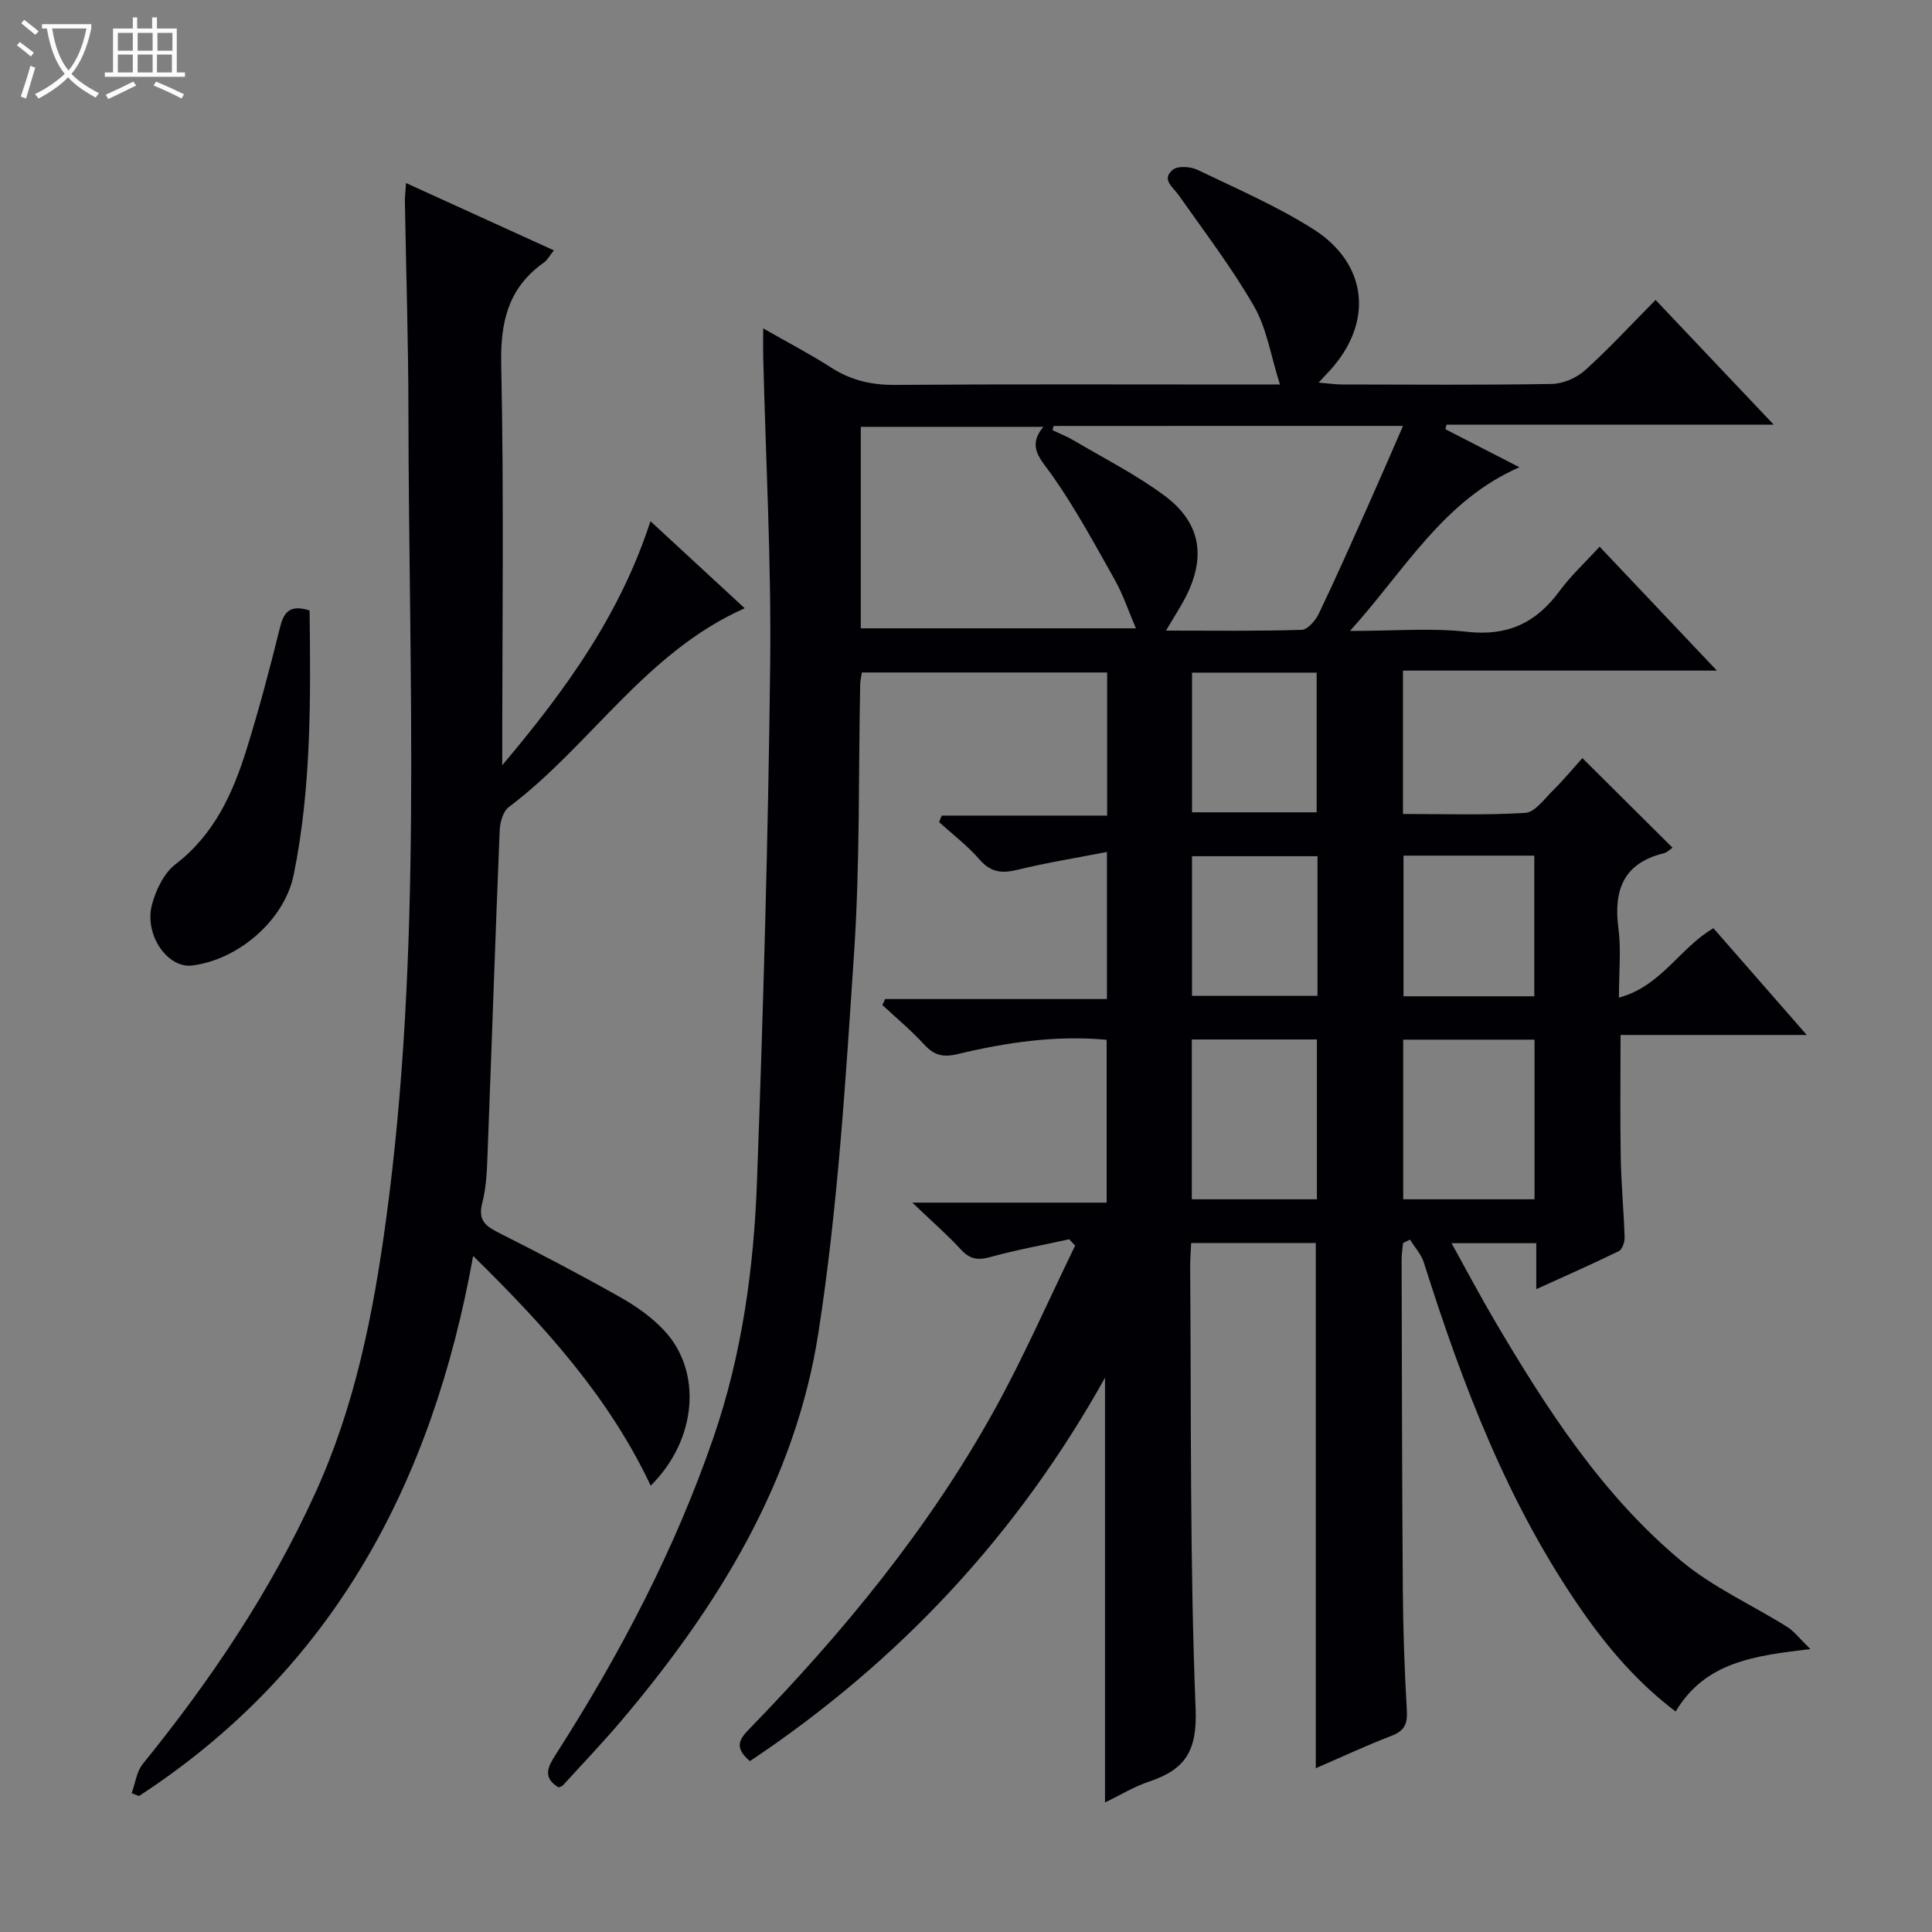 <svg enable-background="new 0 0 400 400" viewBox="0 0 400 400" xmlns="http://www.w3.org/2000/svg"><rect x="0" y="0" width="400" height="400" fill="#808080" stroke="none"/><path d="m6.4 11.7c-1-.8-1.9-1.6-2.9-2.3l.6-.7c.9.7 1.9 1.4 2.9 2.2zm-2.1 8.3c.7-2.1 1.4-4.2 2-6.4.2.1.6.3 1 .4-.7 2.3-1.3 4.4-1.9 6.4zm3-12.8c-1.1-.9-2.1-1.7-2.9-2.4l.6-.7c1 .8 2 1.5 3 2.4zm1.4-1.3v-.9h10.2v.9c-.9 4.2-2.3 7.3-4.1 9.4 1.3 1.4 3.2 2.7 5.7 4-.2.2-.4.5-.7.9-2.5-1.4-4.4-2.7-5.7-4.2-1.4 1.5-3.5 3-6.1 4.4 0 0 0 0-.1-.1-.3-.4-.5-.7-.7-.8 2.7-1.3 4.7-2.8 6.2-4.2-1.8-2.2-3-5.3-3.7-9.4zm9.2 0h-7.1c.6 3.8 1.7 6.7 3.4 8.7 1.7-2.1 2.9-4.8 3.7-8.7z" fill="#fcfbfa"/><path d="m31.6 3.6h.9v2.3h4.1v9.1h1.7v.9h-16.6v-.9h1.7v-9.1h4.1v-2.3h.9v2.3h3.1v-2.3zm-4 13.3.6.8c-1.9.9-3.8 1.9-5.8 2.8-.2-.3-.3-.6-.5-.9 2-.9 3.9-1.8 5.7-2.7zm-3.2-10.1v3.7h3.1v-3.7zm0 4.5v3.7h3.1v-3.7zm4.1-4.5v3.7h3.1v-3.7zm0 4.5v3.7h3.1v-3.7zm9.1 9.1c-2.1-1.1-4.1-2-5.8-2.7l.5-.8c2.2.9 4.1 1.8 5.8 2.6zm-1.9-13.6h-3.1v3.7h3.1zm-3.2 4.5v3.7h3.1v-3.7z" fill="#fcfbfa"/><g fill="#010105"><path d="m155.27 364.62c-3.24-2.72-2.32-4.41-.2-6.59 19.44-20 37.12-41.43 50.69-65.89 6.17-11.11 11.26-22.82 16.84-34.25-.41-.44-.82-.88-1.23-1.31-5.45 1.2-10.96 2.19-16.34 3.68-2.58.71-4.25.45-6.09-1.56-2.81-3.06-5.97-5.8-10.06-9.71h40.24c0-11.57 0-22.44 0-33.71-10.47-.98-20.76.54-30.91 2.97-3.07.73-4.87.19-6.89-2.02-2.67-2.9-5.73-5.45-8.63-8.15.19-.41.38-.83.57-1.24h45.92c0-10.21 0-19.76 0-30.45-6.36 1.24-12.5 2.22-18.52 3.69-3.22.79-5.52.56-7.84-2.11-2.48-2.86-5.57-5.2-8.39-7.77.18-.45.36-.89.54-1.34h34.25c0-10.31 0-19.86 0-29.63-16.98 0-33.74 0-50.78 0-.13.9-.33 1.68-.35 2.46-.37 18.47-.03 37-1.25 55.41-1.75 26.34-3.36 52.8-7.4 78.84-4.76 30.66-20.7 56.52-40.52 79.99-3.97 4.7-8.23 9.16-12.38 13.71-.2.22-.59.28-.89.42-3.5-2.09-2.12-4.42-.49-6.96 13.22-20.65 24.56-42.24 32.56-65.5 5.89-17.14 8.34-34.92 9-52.86 1.31-35.75 2.33-71.52 2.74-107.3.24-21.12-.92-42.25-1.44-63.37-.04-1.66-.01-3.32-.01-6.08 5.11 2.92 9.73 5.32 14.08 8.12 4.08 2.62 8.3 3.61 13.17 3.58 24.16-.18 48.33-.08 72.49-.08h7.25c-1.91-6-2.72-11.6-5.35-16.16-4.6-8.02-10.27-15.43-15.6-23.02-1.21-1.73-3.69-3.3-1.21-5.3 1.05-.84 3.66-.65 5.1.04 8.08 3.88 16.38 7.48 23.93 12.25 11.39 7.21 12.51 19.38 3.47 29.28-.55.6-1.11 1.19-2.33 2.51 2.11.18 3.45.39 4.8.39 14.5.02 29 .14 43.49-.11 2.34-.04 5.13-1.26 6.89-2.85 4.94-4.45 9.46-9.37 14.58-14.54 8.03 8.48 15.83 16.72 24.47 25.83-23.41 0-45.58 0-67.75 0-.08.31-.16.62-.24.93 4.88 2.51 9.77 5.02 15.33 7.88-15.82 6.92-23.56 21.13-35.08 33.89 9.13 0 16.8-.66 24.3.18 8.39.94 14.28-1.9 19.1-8.46 2.33-3.17 5.29-5.89 8.28-9.17 8.05 8.51 15.79 16.69 24.28 25.66-22.12 0-43.42 0-64.99 0v29.68c8.46 0 16.91.29 25.32-.22 1.98-.12 3.9-2.83 5.65-4.56 2.23-2.21 4.24-4.64 6.18-6.78 6.59 6.54 12.48 12.4 18.66 18.55-.58.38-1.14.99-1.81 1.15-8.4 2.06-10.43 7.67-9.39 15.6.58 4.39.1 8.93.1 14.29 8.82-2.39 12.59-10.33 19.57-14.37 6.04 6.91 12.22 13.98 19.32 22.1-13.58 0-25.92 0-38.55 0 0 8.99-.11 17.25.04 25.51.1 5.48.63 10.95.8 16.44.03.95-.5 2.46-1.21 2.81-5.47 2.67-11.04 5.12-17.08 7.87 0-3.56 0-6.37 0-9.52-5.67 0-11.1 0-17.54 0 3.07 5.54 5.87 10.85 8.91 16.02 10.77 18.27 22.25 36.11 38.71 49.82 6.54 5.44 14.59 9.04 21.88 13.61 1.45.91 2.53 2.39 4.79 4.58-11.77 1.41-21.75 2.68-27.9 12.93-7.71-5.84-13.83-12.91-19.23-20.65-15.42-22.07-24.84-46.85-32.89-72.28-.54-1.72-1.89-3.18-2.87-4.77-.48.24-.96.47-1.44.71-.1 1.12-.3 2.23-.3 3.35.06 22.83.08 45.66.25 68.48.06 8.31.35 16.63.83 24.93.16 2.77-.47 4.23-3.16 5.26-5.24 2.01-10.34 4.4-15.69 6.71 0-36.42 0-72.43 0-108.74-8.34 0-16.9 0-25.8 0-.08 1.8-.22 3.43-.21 5.06.24 30.48-.08 60.98 1.13 91.42.35 8.67-2.16 12.52-9.55 15-3.23 1.08-6.21 2.91-9.21 4.36 0-29.29 0-58.25 0-87.94-18.24 32.69-42.76 58.83-73.51 79.37zm22.95-234.53h56.96c-1.58-3.67-2.67-7.02-4.37-10.03-4.13-7.34-8.16-14.8-12.99-21.67-2.36-3.36-5.26-5.82-1.81-10.02-12.86 0-25.26 0-37.79 0zm39.9-41.9c-.06.29-.13.59-.19.88 1.49.71 3.04 1.32 4.45 2.16 6.28 3.71 12.85 7.04 18.68 11.36 7.31 5.42 8.6 12.22 4.82 20.21-1.15 2.44-2.69 4.7-4.47 7.76 9.92 0 19.03.13 28.12-.16 1.24-.04 2.86-1.98 3.54-3.4 3.51-7.33 6.8-14.76 10.12-22.18 2.41-5.39 4.75-10.82 7.29-16.64-24.64.01-48.5.01-72.36.01zm99.59 160.11c0-11.16 0-22.04 0-33.05-9.19 0-18.08 0-27.19 0v33.05zm-45.06 0c0-11.28 0-22.16 0-33.09-8.78 0-17.21 0-25.9 0v33.09zm17.93-71.15v29.12h27.08c0-9.88 0-19.43 0-29.12-9.12 0-17.9 0-27.08 0zm-43.78-37.89v28.92h25.8c0-9.95 0-19.49 0-28.92-8.82 0-17.24 0-25.8 0zm25.97 38.01c-9 0-17.42 0-25.98 0v28.91h25.98c0-9.83 0-19.25 0-28.91z"/><path d="m134.72 307.59c-8.67-18.36-21.81-32.88-36.76-47.56-8.45 46.98-28.99 85.62-69.19 111.82-.5-.2-1.01-.39-1.51-.59.75-2.04 1.02-4.48 2.31-6.07 14.11-17.38 26.49-35.8 35.79-56.26 8.15-17.92 11.91-36.89 14.54-56.2 7.59-55.69 4.72-111.67 4.66-167.56-.01-14.48-.49-28.96-.73-43.43-.02-1.1.13-2.2.24-3.84 10.33 4.71 20.24 9.22 30.61 13.94-.9 1.11-1.35 2.01-2.08 2.52-7.35 5.21-9.02 12.23-8.83 21.08.58 27.14.21 54.29.21 83 13.26-15.74 24.38-31.15 30.69-50.53 6.54 6.04 12.81 11.83 19.51 18.02-20.57 9.14-31.9 28.42-48.83 41.16-1.18.88-1.82 3.11-1.89 4.74-.91 22.11-1.64 44.22-2.49 66.33-.14 3.65-.21 7.4-1.12 10.89-.96 3.7.76 4.85 3.57 6.26 8.45 4.26 16.85 8.66 25.09 13.32 3.29 1.86 6.52 4.15 9.07 6.91 7.79 8.39 6.8 22.48-2.86 32.05z"/><path d="m64.1 126.39c.22 18.41.37 36.69-3.29 54.71-1.93 9.47-11.54 17.66-21.08 18.8-5.04.6-9.93-6.37-8.26-12.62.81-3.04 2.48-6.52 4.87-8.35 8.01-6.15 11.86-14.64 14.7-23.76 2.56-8.22 4.78-16.56 6.84-24.92.79-3.28 1.88-5.24 6.22-3.86z"/></g></svg>